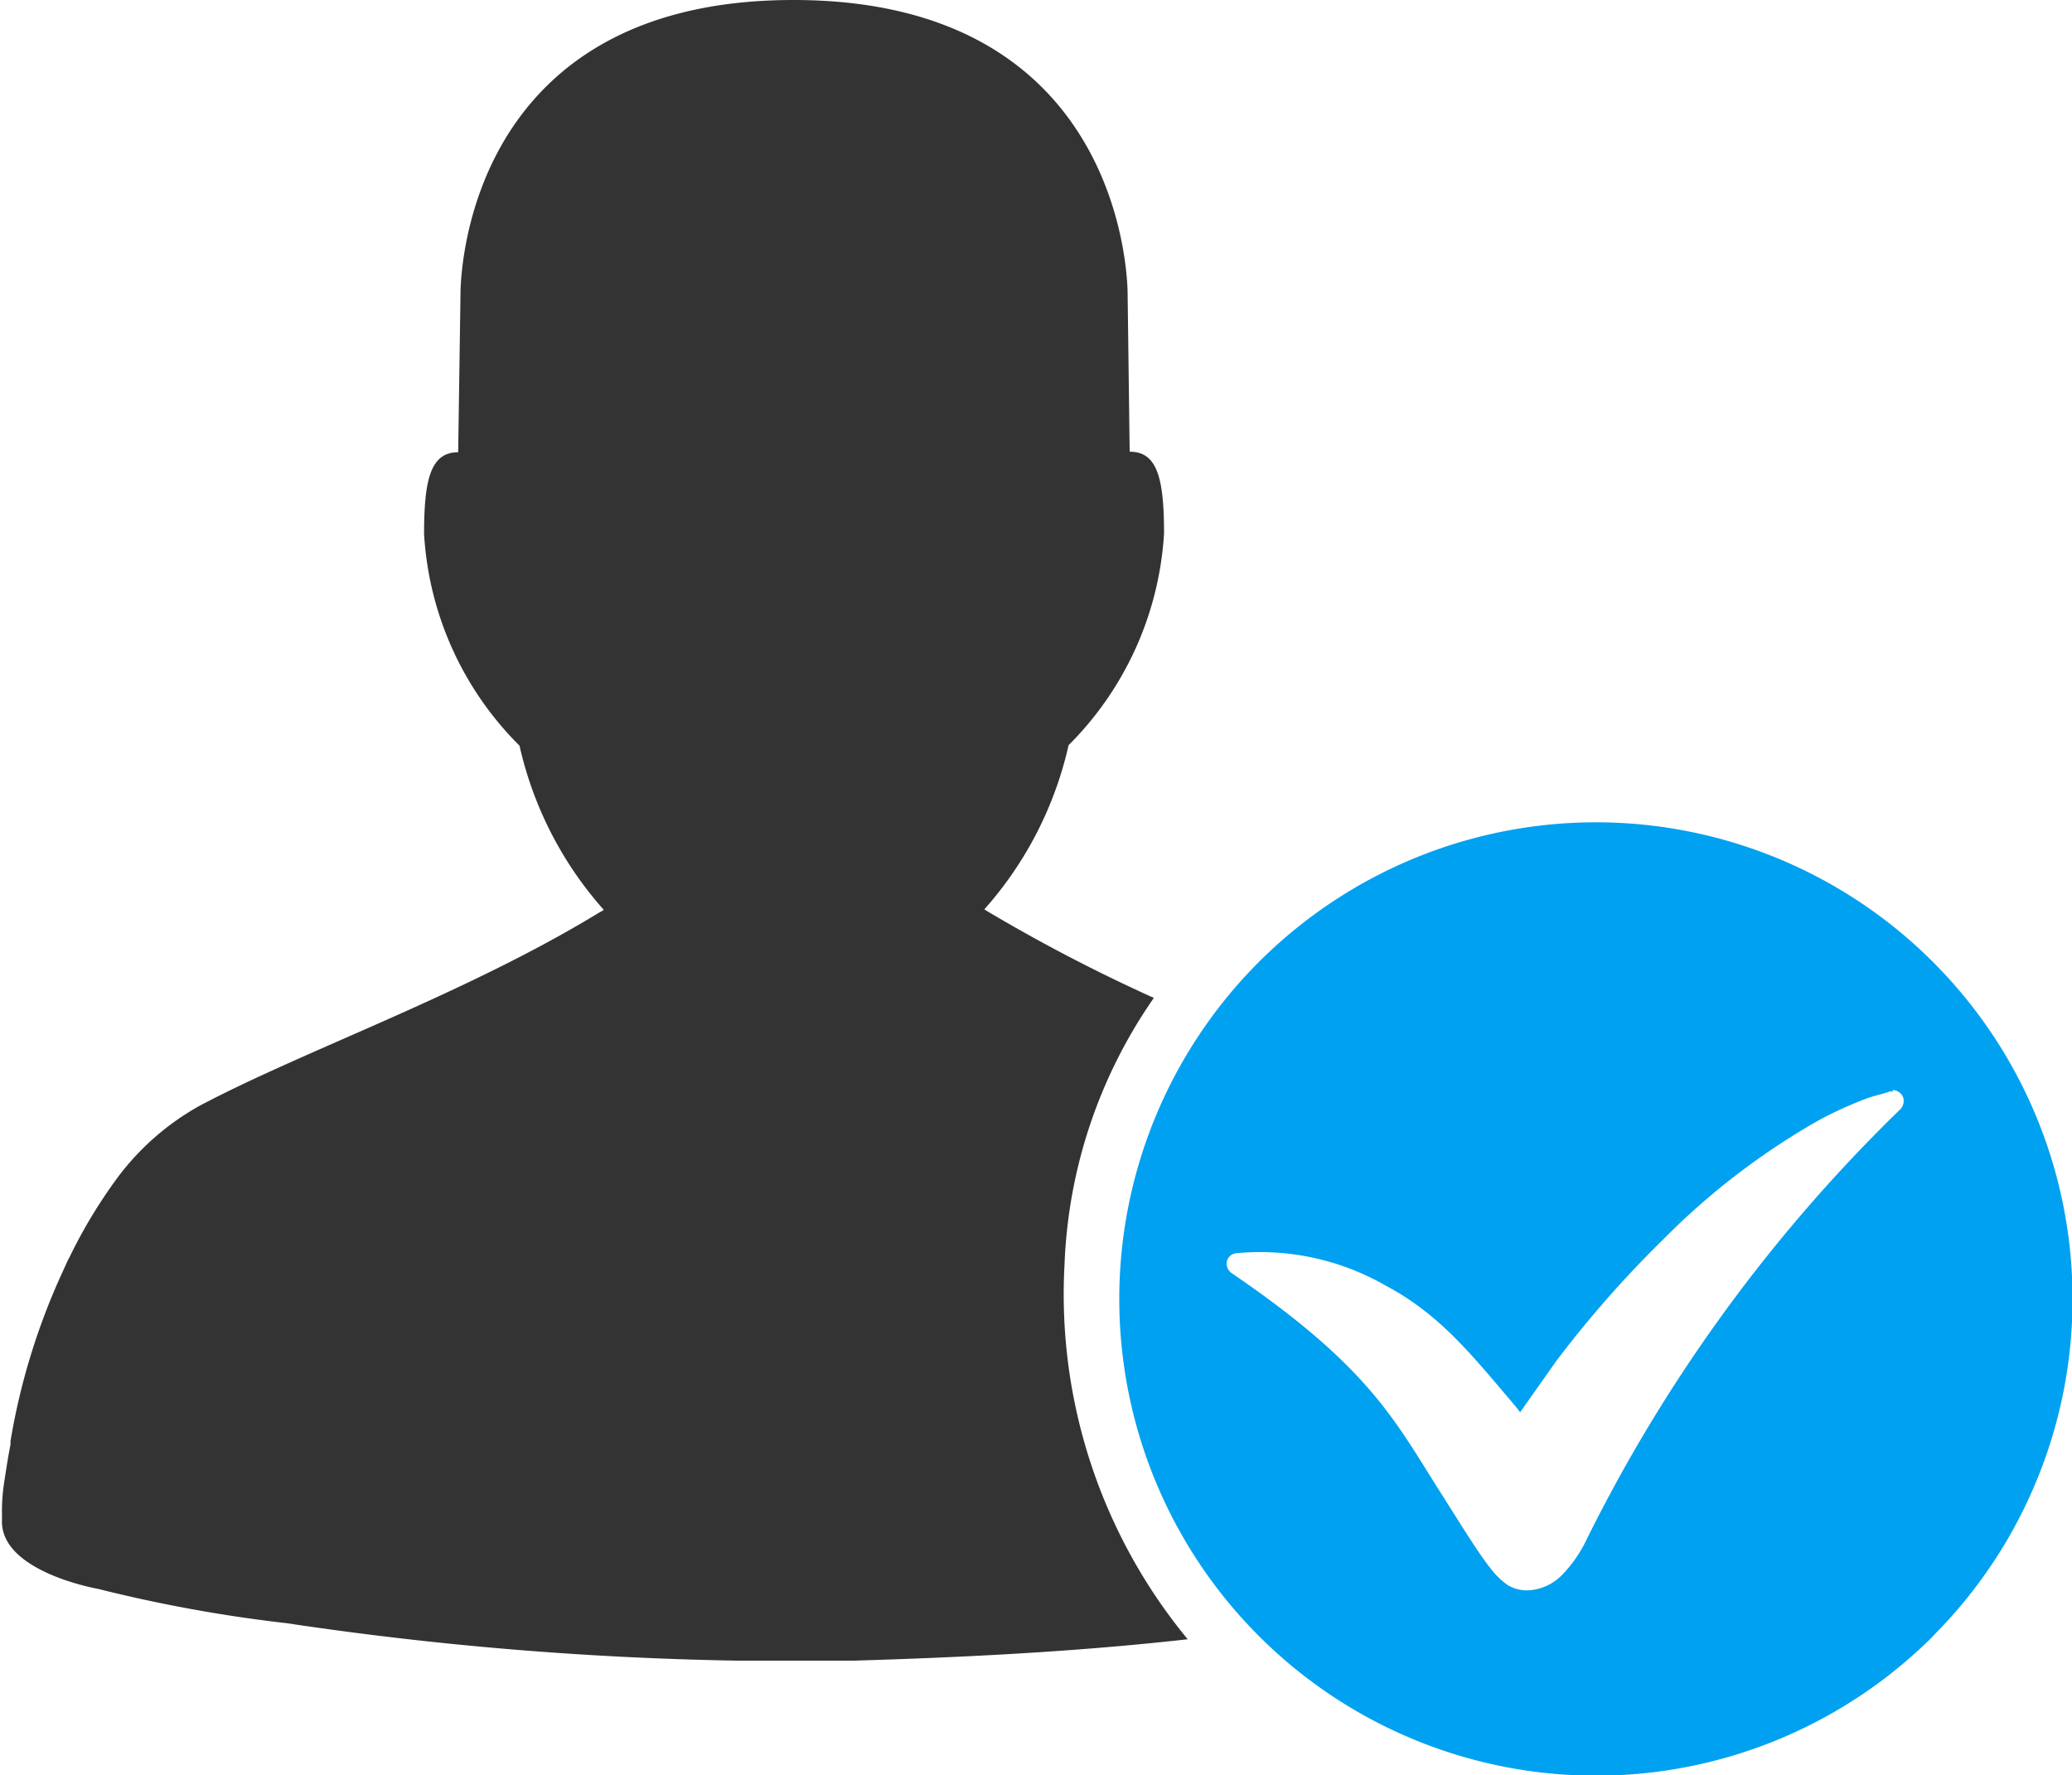 <svg xmlns="http://www.w3.org/2000/svg" id="Livello_1" data-name="Livello 1" viewBox="0 0 81.4 69.75"><defs><style>.cls-1{fill:#00a1f1;}.cls-2{fill:#333;}</style></defs><g id="g15626"><path id="path8864" class="cls-1" d="M121.58,96.1a18.73,18.73,0,1,0,13.25,32l.07-.08A18.73,18.73,0,0,0,121.58,96.1Zm11.68,10.52a.46.46,0,0,1,.41.27.47.47,0,0,1-.1.48,61.81,61.81,0,0,0-12.32,16.89,5.18,5.18,0,0,1-1,1.44,2,2,0,0,1-1.36.58,1.47,1.47,0,0,1-.75-.21,3,3,0,0,1-.66-.64c-.45-.56-1-1.45-1.91-2.89-1.85-2.9-2.8-5-8.28-8.73a.46.46,0,0,1-.18-.46.42.42,0,0,1,.38-.32,9.9,9.9,0,0,1,5.85,1.27c2.15,1.14,3.4,2.74,5.12,4.76h0l.17.22,1.41-2h0a43,43,0,0,1,4.2-4.78,28.07,28.07,0,0,1,6.19-4.73,15.69,15.69,0,0,1,1.87-.84c.32-.11.61-.16.83-.25a.4.4,0,0,1,.15,0Z" transform="translate(-58.91 -63.79)"></path><path id="path15621" class="cls-2" d="M90.08,63.79C76.79,63.79,77,75.4,77,75.4l-.09,6.16c-1.08,0-1.34,1.06-1.34,3.21a12.78,12.78,0,0,0,3.75,8.32,14.47,14.47,0,0,0,3.31,6.45,1,1,0,0,1-.17.1c-5.29,3.23-11.61,5.42-15.73,7.61a10.23,10.23,0,0,0-3.34,3,19.82,19.82,0,0,0-1.75,2.94l-.06.11-.2.44a26.16,26.16,0,0,0-2.06,6.69.59.59,0,0,1,0,.13l-.06.32c-.07.39-.13.79-.19,1.18a7.37,7.37,0,0,0-.08,1.33.17.17,0,0,0,0,.07c-.15,2.08,3.77,2.76,3.77,2.76a57.08,57.08,0,0,0,7.42,1.35,134.39,134.39,0,0,0,17.67,1.47c.57,0,1.16,0,1.78,0h1.06c.62,0,1.21,0,1.78,0,4.34-.13,8.74-.35,13.1-.84a21.3,21.3,0,0,1-4.84-14.71A19.62,19.62,0,0,1,104.24,103a65.69,65.69,0,0,1-6.5-3.38l-.16-.1a14.47,14.47,0,0,0,3.31-6.45,12.83,12.83,0,0,0,3.75-8.32c0-2.15-.26-3.22-1.35-3.21l-.08-6.16S103.37,63.79,90.08,63.79Z" transform="translate(-58.91 -63.79)"></path></g></svg>